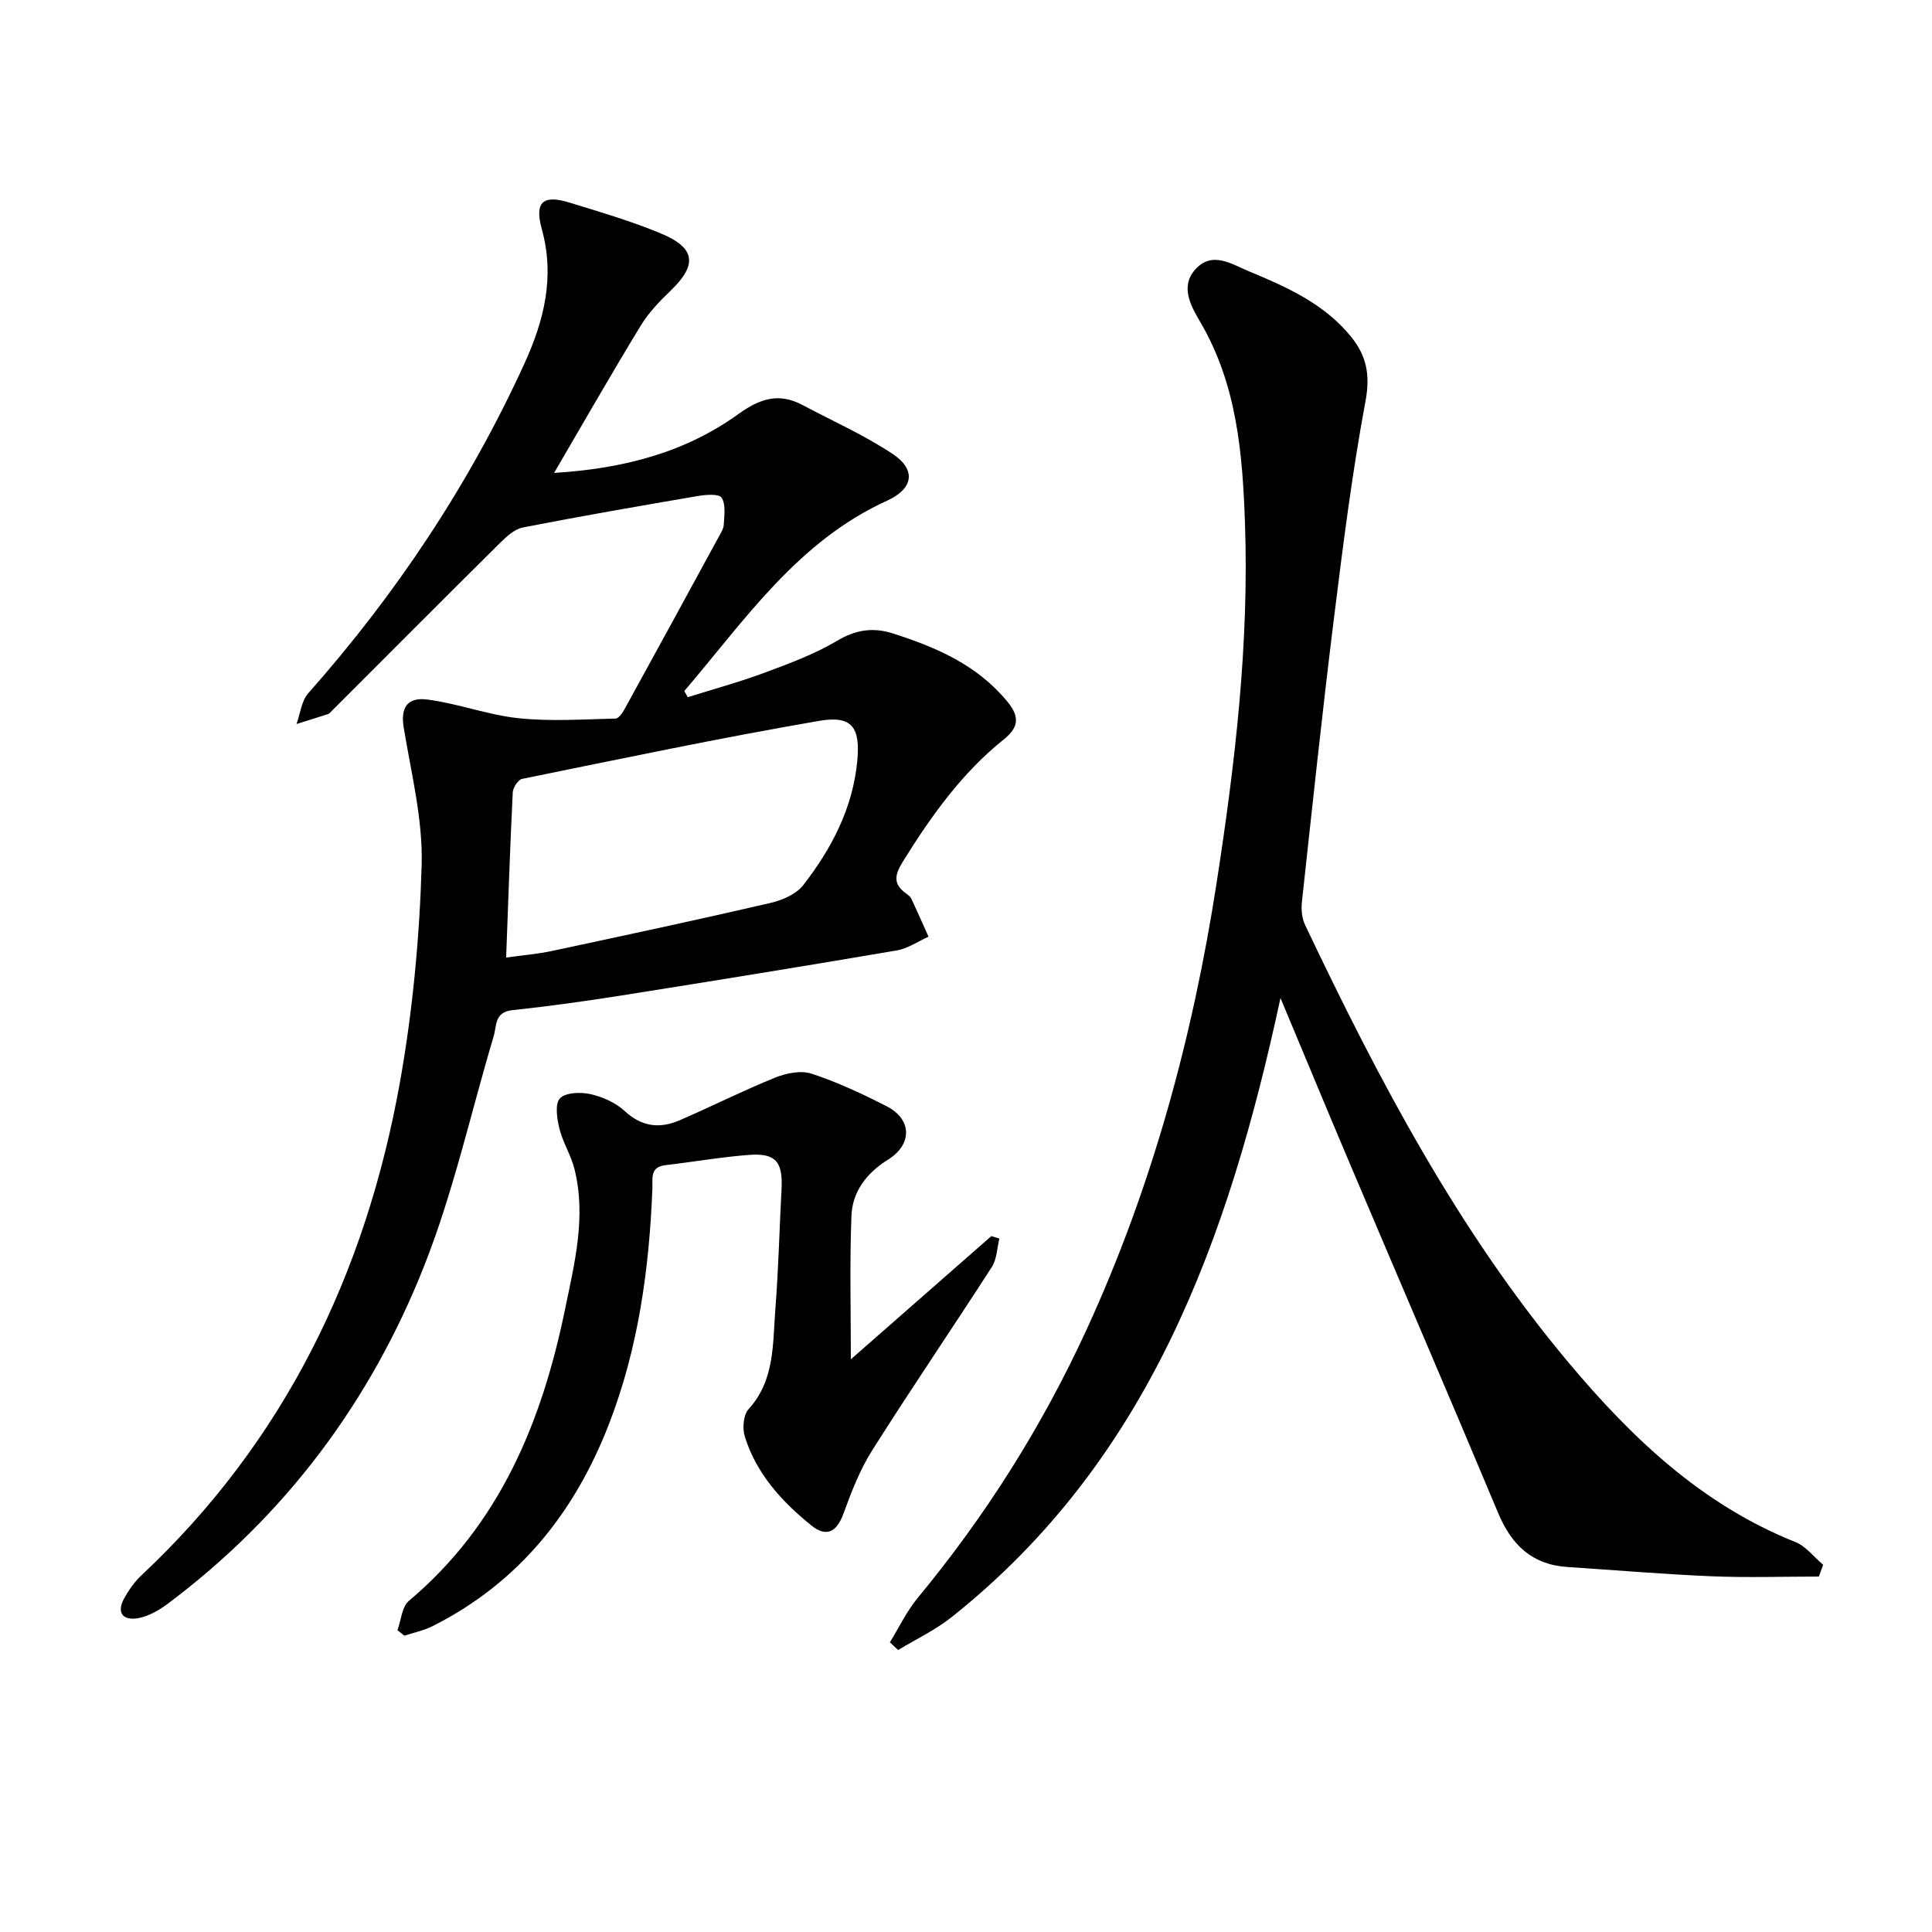 <svg enable-background="new 0 0 400 400" viewBox="0 0 400 400" xmlns="http://www.w3.org/2000/svg"><path d="m114.72 97.91c14.38-.88 27.14-4.23 38.18-12.2 4.44-3.2 8.35-4.45 13.2-1.88 6.26 3.32 12.8 6.23 18.68 10.13 4.99 3.31 4.31 7.23-1.1 9.69-18.55 8.43-29.47 24.75-42 39.42.24.43.47.85.71 1.28 5.3-1.67 10.67-3.13 15.87-5.06 5.13-1.91 10.35-3.83 15.02-6.6 3.93-2.34 7.48-2.87 11.7-1.51 8.96 2.89 17.36 6.5 23.6 14.1 2.73 3.32 2.16 5.46-.8 7.84-8.7 6.99-15.03 15.89-20.86 25.28-1.76 2.83-2.01 4.66.72 6.62.4.29.85.64 1.05 1.06 1.22 2.6 2.37 5.23 3.55 7.85-2.17.97-4.26 2.45-6.53 2.84-18.97 3.23-37.96 6.31-56.96 9.32-7.54 1.19-15.11 2.25-22.71 3.06-3.7.4-3.18 3.24-3.84 5.43-4.74 15.87-8.32 32.2-14.39 47.54-11.1 28.06-28.73 51.68-53.08 69.92-1.81 1.35-3.98 2.6-6.15 2.99-3.05.54-4.56-1.07-2.86-4.13.95-1.72 2.15-3.42 3.58-4.76 29.65-27.81 46.41-62.5 53.49-102 2.65-14.82 4.07-29.99 4.51-45.04.27-9.46-2.17-19.03-3.72-28.49-.64-3.9.59-6.34 4.88-5.78 6.37.82 12.54 3.2 18.91 3.87 6.62.7 13.38.22 20.07.07.66-.01 1.46-1.21 1.9-2.01 6.49-11.79 12.93-23.6 19.36-35.42.47-.87 1.1-1.8 1.15-2.73.1-1.89.45-4.19-.45-5.57-.55-.85-3.29-.62-4.95-.34-12.08 2.06-24.15 4.16-36.17 6.5-1.7.33-3.33 1.81-4.65 3.11-11.69 11.58-23.3 23.24-34.93 34.87-.24.24-.46.55-.75.65-2.18.71-4.37 1.38-6.56 2.07.78-2.15 1.02-4.78 2.43-6.37 18.21-20.56 33.27-43.16 44.71-68.15 4.1-8.96 6.39-18.02 3.64-27.97-1.55-5.6.26-7.14 5.69-5.48 6.35 1.94 12.75 3.83 18.87 6.36 7.33 3.02 7.7 6.53 2.08 11.92-2.27 2.18-4.52 4.53-6.14 7.19-6.01 9.85-11.75 19.9-17.95 30.51zm-9.93 100.34c3.36-.47 6.48-.72 9.52-1.37 15.08-3.22 30.16-6.45 45.18-9.93 2.47-.57 5.37-1.82 6.83-3.71 5.86-7.56 10.25-15.94 11.17-25.7.65-6.95-1.06-9.47-7.91-8.29-20.57 3.54-41.02 7.85-61.48 12.01-.83.17-1.89 1.8-1.94 2.79-.55 11.09-.92 22.21-1.37 34.2z"/><path d="m376.58 326.41c-7.41 0-14.84.25-22.24-.06-9.95-.42-19.89-1.27-29.83-1.92-7.33-.48-11.58-4.59-14.34-11.19-10-23.89-20.25-47.68-30.36-71.52-4.77-11.24-9.43-22.51-14.7-35.09-10.79 50.12-27.27 95.74-68.1 128.19-3.36 2.67-7.36 4.55-11.06 6.8-.57-.53-1.14-1.06-1.71-1.6 1.91-3.08 3.48-6.44 5.77-9.2 14.08-17.02 25.76-35.52 34.98-55.59 13.54-29.49 21.95-60.49 26.9-92.47 3.82-24.67 6.74-49.45 5.87-74.47-.5-14.31-1.65-28.54-9.15-41.44-1.86-3.19-4.44-7.38-1.13-11.08 3.47-3.88 7.56-1.07 11.07.39 7.84 3.25 15.65 6.72 21.2 13.59 3.18 3.93 3.97 7.89 2.97 13.26-2.8 15-4.7 30.17-6.58 45.32-2.41 19.43-4.47 38.9-6.59 58.37-.17 1.56-.02 3.38.64 4.77 15.23 32.04 31.67 63.37 54.65 90.74 13.06 15.56 27.54 29.34 46.87 37.05 2.19.87 3.85 3.11 5.75 4.71-.3.82-.59 1.63-.88 2.44z"/><path d="m176.16 281.43c9.44-8.28 19.27-16.89 29.09-25.51.55.17 1.11.34 1.66.51-.49 1.97-.51 4.25-1.56 5.88-8.18 12.71-16.71 25.2-24.78 37.98-2.54 4.02-4.31 8.61-5.95 13.11-1.39 3.83-3.56 4.92-6.64 2.43-6.12-4.95-11.4-10.72-13.78-18.43-.52-1.69-.3-4.46.78-5.64 5.48-6.04 4.98-13.53 5.55-20.72.65-8.28.84-16.6 1.28-24.89.29-5.62-1.21-7.46-6.74-7.04-5.78.44-11.52 1.45-17.29 2.12-3.28.38-2.63 2.79-2.71 4.88-.66 16.67-2.92 33.07-8.99 48.73-7.11 18.34-18.69 32.86-36.53 41.84-1.82.91-3.88 1.33-5.83 1.97-.48-.38-.95-.75-1.43-1.13.76-2.07.91-4.86 2.38-6.09 18.82-15.85 27.51-37.03 32.31-60.33 1.98-9.6 4.42-19.2 1.96-29.06-.71-2.86-2.4-5.47-3.11-8.33-.51-2.06-.98-5.15.1-6.3 1.16-1.24 4.29-1.34 6.33-.88 2.52.57 5.21 1.77 7.08 3.5 3.56 3.3 7.29 3.68 11.4 1.9 6.63-2.87 13.09-6.13 19.79-8.84 2.28-.92 5.32-1.52 7.52-.79 5.34 1.76 10.5 4.17 15.52 6.74 5.28 2.69 5.33 7.91.3 11.04-4.39 2.73-7.4 6.59-7.59 11.67-.38 9.89-.12 19.82-.12 29.68z"/></svg>
